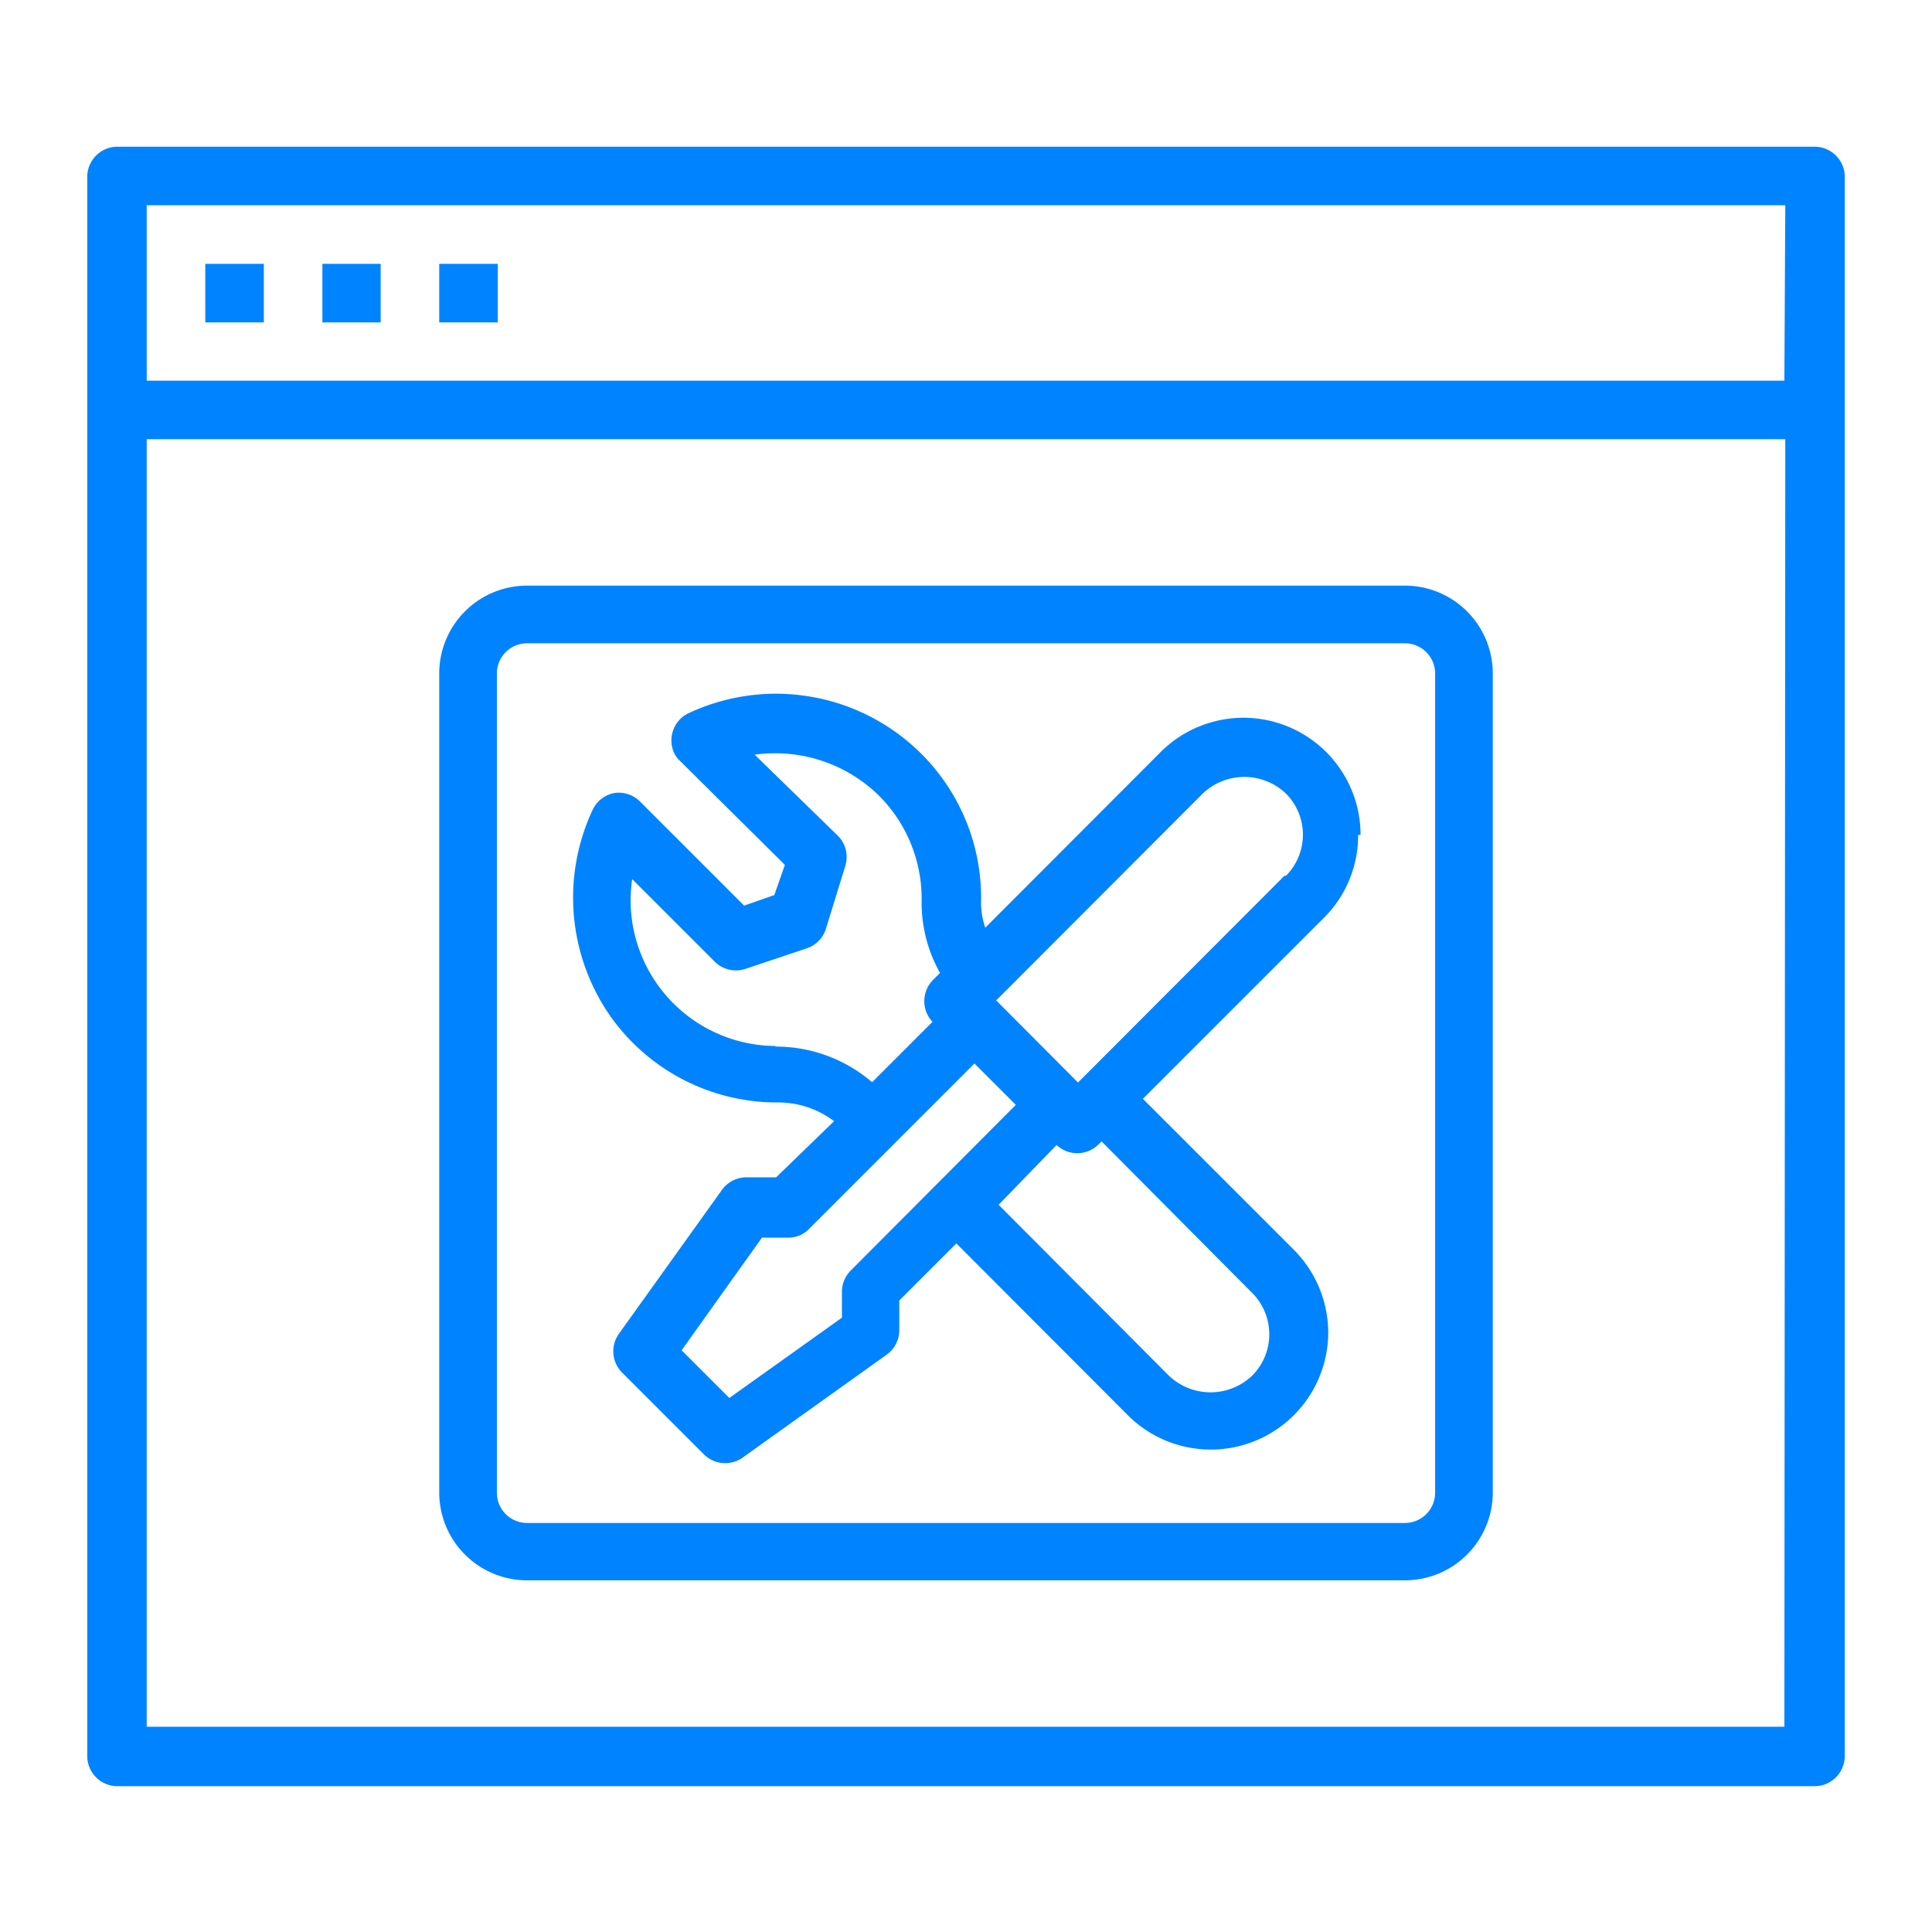<svg xmlns="http://www.w3.org/2000/svg" viewBox="0 0 64 64"><defs><style>.cls-2{fill:#0083ff}</style></defs><g id="Layer_2" data-name="Layer 2"><g id="Layer_1-2" data-name="Layer 1"><g id="Angular_JS_Web_Maintenance" data-name="Angular JS Web Maintenance"><path fill="none" d="M0 0h64v64H0z"/><path class="cls-2" d="M46.54 19.4H17.46a2.91 2.91 0 0 0-2.91 2.91v27.14a2.91 2.91 0 0 0 2.91 2.9h29.08a2.91 2.91 0 0 0 2.91-2.9V22.31a2.91 2.91 0 0 0-2.91-2.91zm1 30.05a1 1 0 0 1-1 1H17.46a1 1 0 0 1-1-1V22.31a1 1 0 0 1 1-1h29.08a1 1 0 0 1 1 1z"/><path class="cls-2" d="M45.07 27.65a3.88 3.88 0 0 0-6.62-2.74l-5.81 5.82a2.48 2.48 0 0 1-.14-.89 6.74 6.74 0 0 0-2-4.89 6.82 6.82 0 0 0-7.72-1.31 1 1 0 0 0-.45 1.3.83.83 0 0 0 .19.26L26 28.65l-.35 1-1 .35-3.45-3.45a1 1 0 0 0-.85-.28 1 1 0 0 0-.71.54 6.86 6.86 0 0 0 .62 6.91 6.76 6.76 0 0 0 5.48 2.8 3.08 3.08 0 0 1 1.89.62L25.71 39h-1a1 1 0 0 0-.79.41l-3.43 4.79a1 1 0 0 0 .1 1.25l2.74 2.74a1 1 0 0 0 1.25.11l4.8-3.43a1 1 0 0 0 .41-.79v-1l1.89-1.89 5.64 5.65A3.89 3.89 0 0 0 44 44.16a3.91 3.91 0 0 0-1.14-2.76l-5-5 6-6a3.84 3.84 0 0 0 1.13-2.74zm-19.35 7a4.83 4.83 0 0 1-4.83-4.81 5.81 5.81 0 0 1 .05-.72l2.74 2.74a1 1 0 0 0 1 .24l2.06-.69a1 1 0 0 0 .61-.61l.65-2.11a1 1 0 0 0-.24-1L25 25a4.91 4.91 0 0 1 4.12 1.36 4.83 4.83 0 0 1 1.41 3.49 4.74 4.74 0 0 0 .61 2.38l-.25.25a1 1 0 0 0 0 1.37l-2 2a4.89 4.89 0 0 0-3.23-1.18zm2.45 7.45a1 1 0 0 0-.28.68v.87l-3.73 2.66-1.58-1.58L25.24 41h.88a.94.94 0 0 0 .68-.29l5.48-5.48 1.37 1.37zm13.31.73a1.94 1.94 0 0 1 0 2.74 2 2 0 0 1-2.76 0l-5.64-5.66L35 37.93a1 1 0 0 0 1.37 0l.12-.12zM42.56 29l-6.85 6.86L33 33.14l6.85-6.86a2 2 0 0 1 2.74 0 1.93 1.93 0 0 1 0 2.74z"/><path class="cls-2" d="M60.11 4.86H3.89a1 1 0 0 0-1 1v52.31a1 1 0 0 0 1 1h56.22a1 1 0 0 0 1-1V5.83a1 1 0 0 0-1-.97zm-1 52.34H4.86V14.55h54.28zm0-44.59H4.86V6.8h54.28z"/><path class="cls-2" d="M6.8 8.74h1.94v1.94H6.8zm3.88 0h1.93v1.94h-1.93zm3.87 0h1.94v1.94h-1.94z"/></g></g></g></svg>